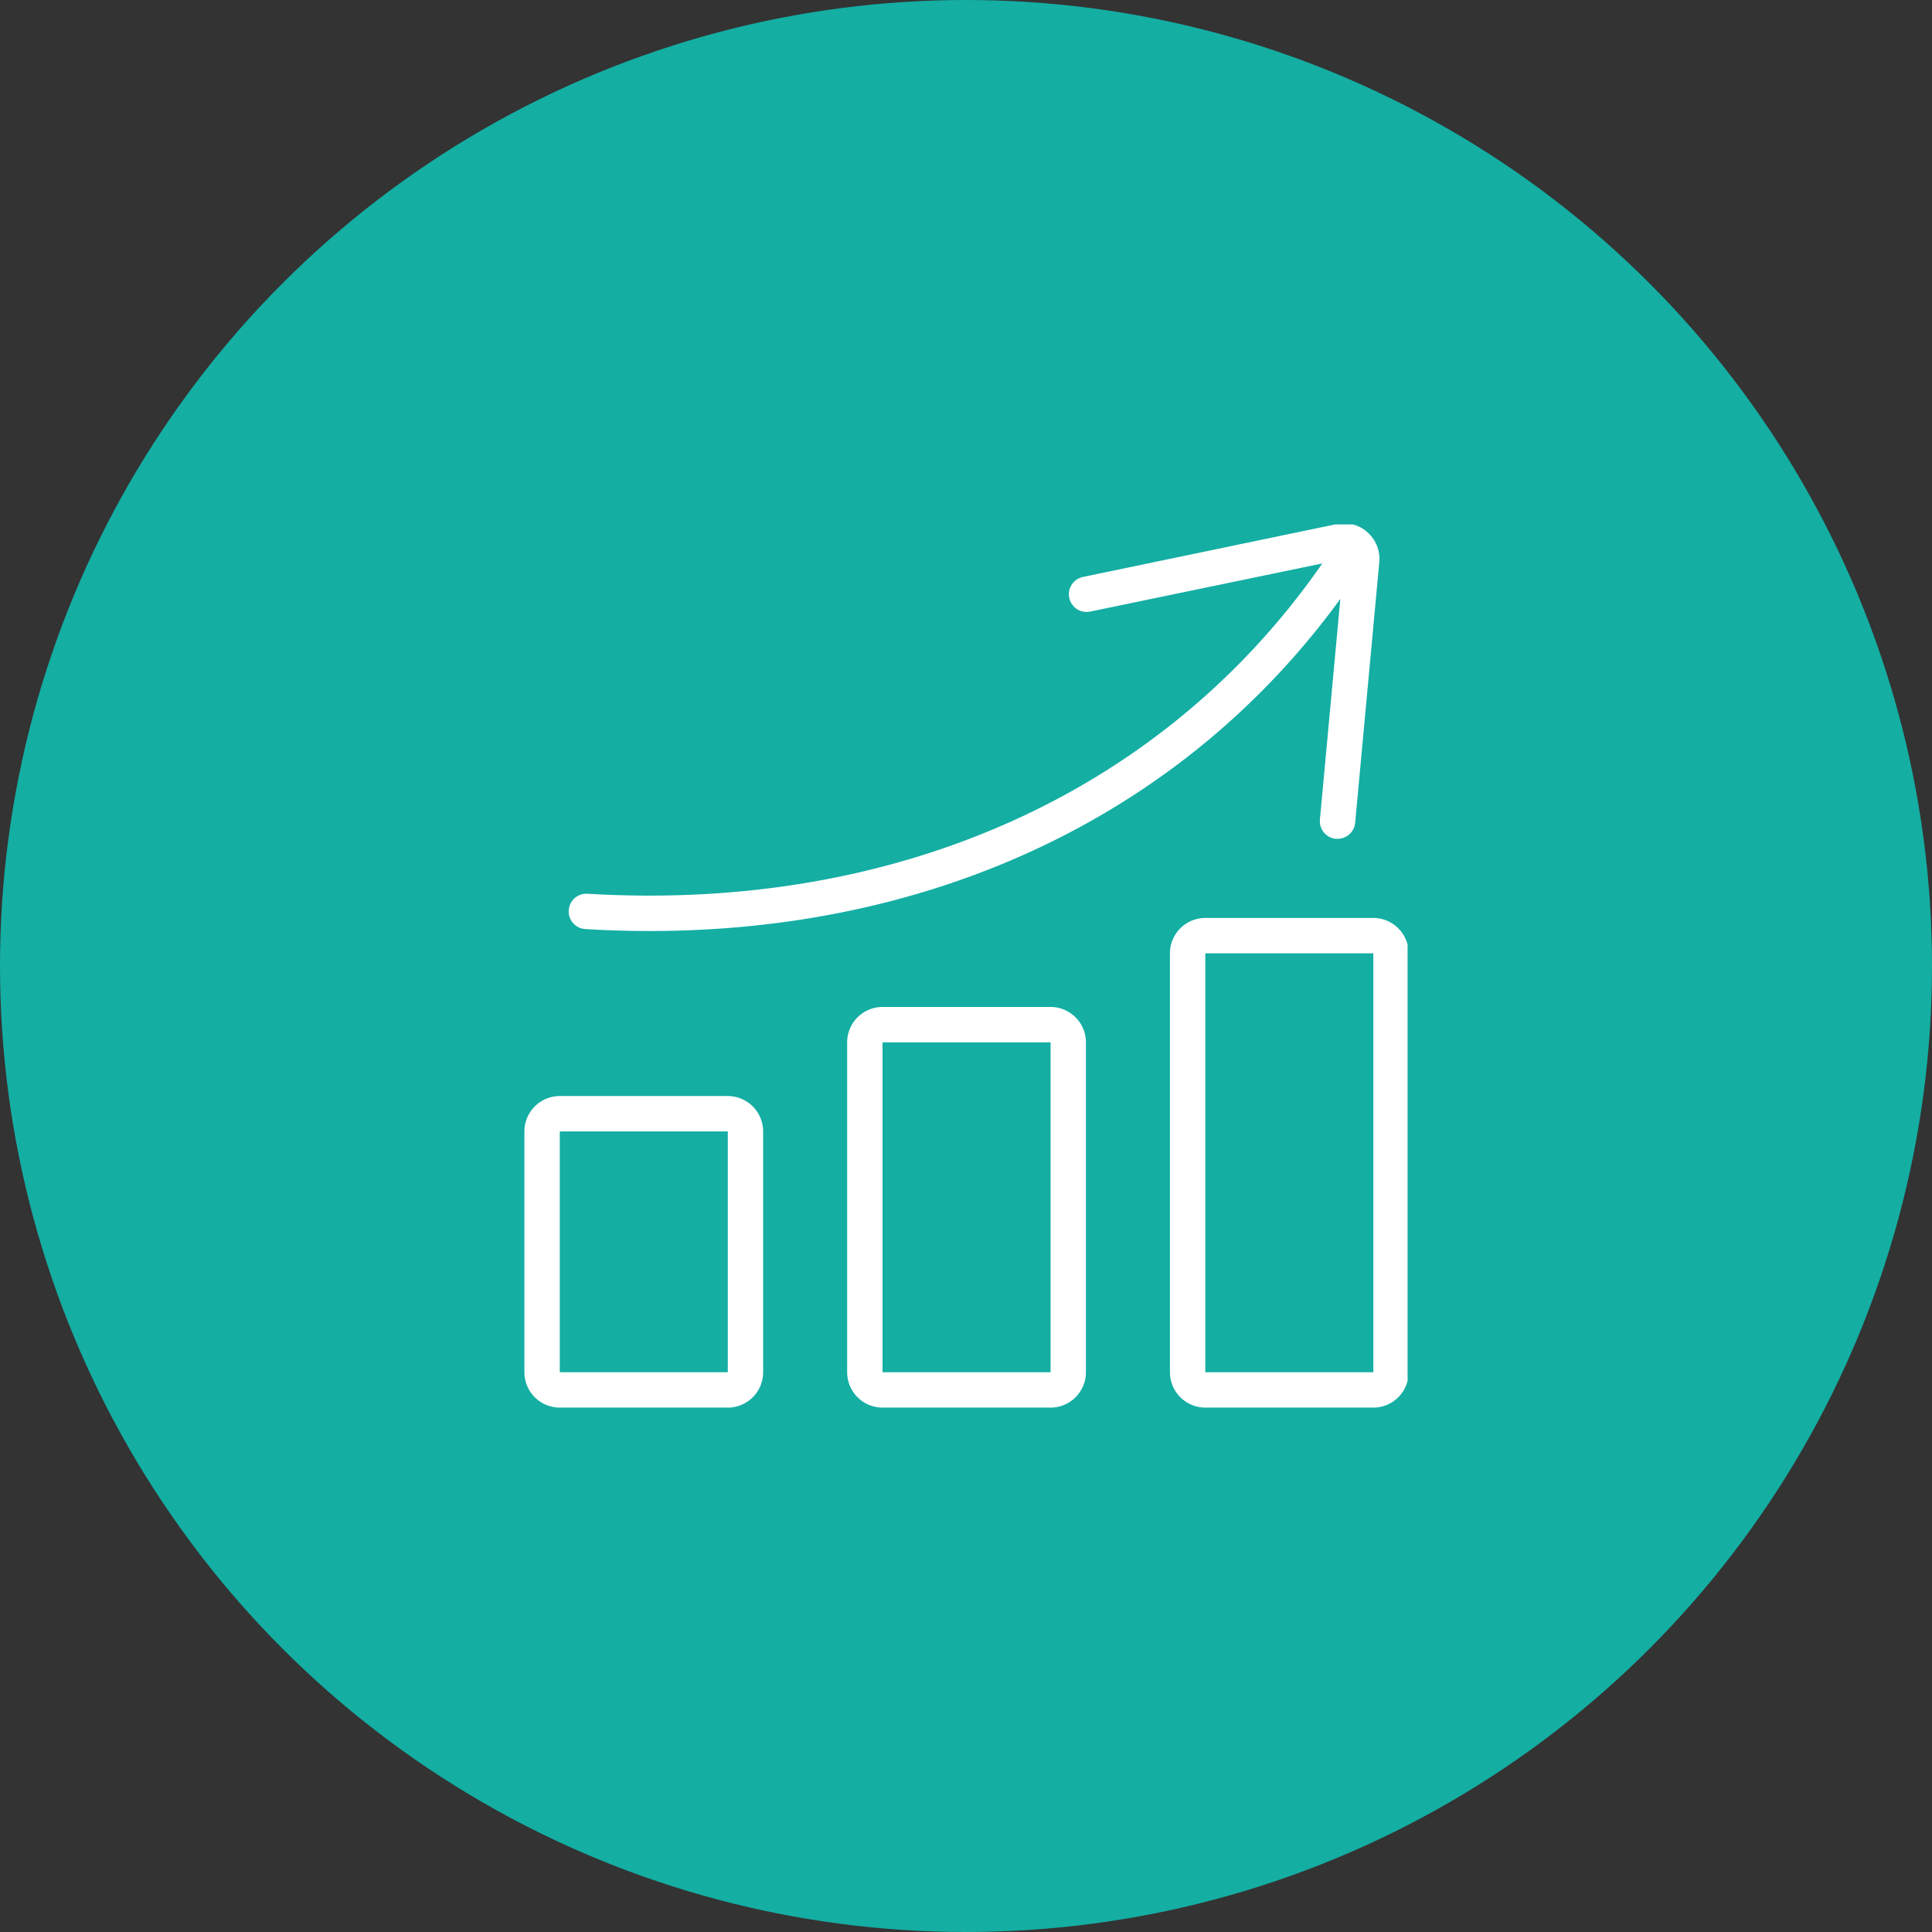 <svg xmlns="http://www.w3.org/2000/svg" xmlns:xlink="http://www.w3.org/1999/xlink" width="70" height="70" viewBox="0 0 70 70">
  <rect x="0" y="0" width="70" height="70" fill="#333333" stroke="none"/>
  <defs>
    <clipPath id="clip-path">
      <rect id="長方形_195" data-name="長方形 195" width="32" height="32" transform="translate(0 0.038)" fill="#fff"/>
    </clipPath>
  </defs>
  <g id="merit-icon03" transform="translate(-655 -2735)">
    <circle id="楕円形_13" data-name="楕円形 13" cx="35" cy="35" r="35" transform="translate(655 2735)" fill="#14aea3"/>
    <g id="ico-merit_03" transform="translate(674 2753.962)" clip-path="url(#clip-path)">
      <path id="パス_745" data-name="パス 745" d="M7.369,76.054H1.282A1.283,1.283,0,0,1,0,74.773V66.048a1.283,1.283,0,0,1,1.282-1.282H7.369A1.283,1.283,0,0,1,8.65,66.048v8.725a1.283,1.283,0,0,1-1.282,1.282M1.282,66.048v8.725H7.37V66.048Z" transform="translate(0 -44.016)" fill="#fff"/>
      <path id="パス_746" data-name="パス 746" d="M43.869,69.207H37.782A1.283,1.283,0,0,1,36.5,67.926V55.973a1.283,1.283,0,0,1,1.282-1.282h6.087a1.283,1.283,0,0,1,1.282,1.282V67.926a1.283,1.283,0,0,1-1.282,1.282M37.782,55.973V67.926H43.87V55.973Z" transform="translate(-24.806 -37.169)" fill="#fff"/>
      <path id="パス_747" data-name="パス 747" d="M80.368,62.359H74.281A1.283,1.283,0,0,1,73,61.078V45.9a1.283,1.283,0,0,1,1.282-1.282h6.087A1.283,1.283,0,0,1,81.649,45.9V61.078a1.283,1.283,0,0,1-1.282,1.282M74.281,45.9V61.078h6.088V45.9Z" transform="translate(-49.611 -30.321)" fill="#fff"/>
      <path id="パス_748" data-name="パス 748" d="M33.953.326a1.266,1.266,0,0,0-1.112-.3L23.652,1.94a.641.641,0,1,0,.261,1.255l8.4-1.742C26.566,9.739,16.915,14.093,5.688,13.42A.641.641,0,0,0,5.612,14.7q1.178.071,2.333.07c10.441,0,19.395-4.3,25.022-12.033l-.74,7.993a.641.641,0,0,0,.579.7c.02,0,.04,0,.06,0a.641.641,0,0,0,.638-.581l.874-9.441a1.277,1.277,0,0,0-.424-1.08" transform="translate(-3.404 0)" fill="#fff"/>
    </g>
  </g>
</svg>
